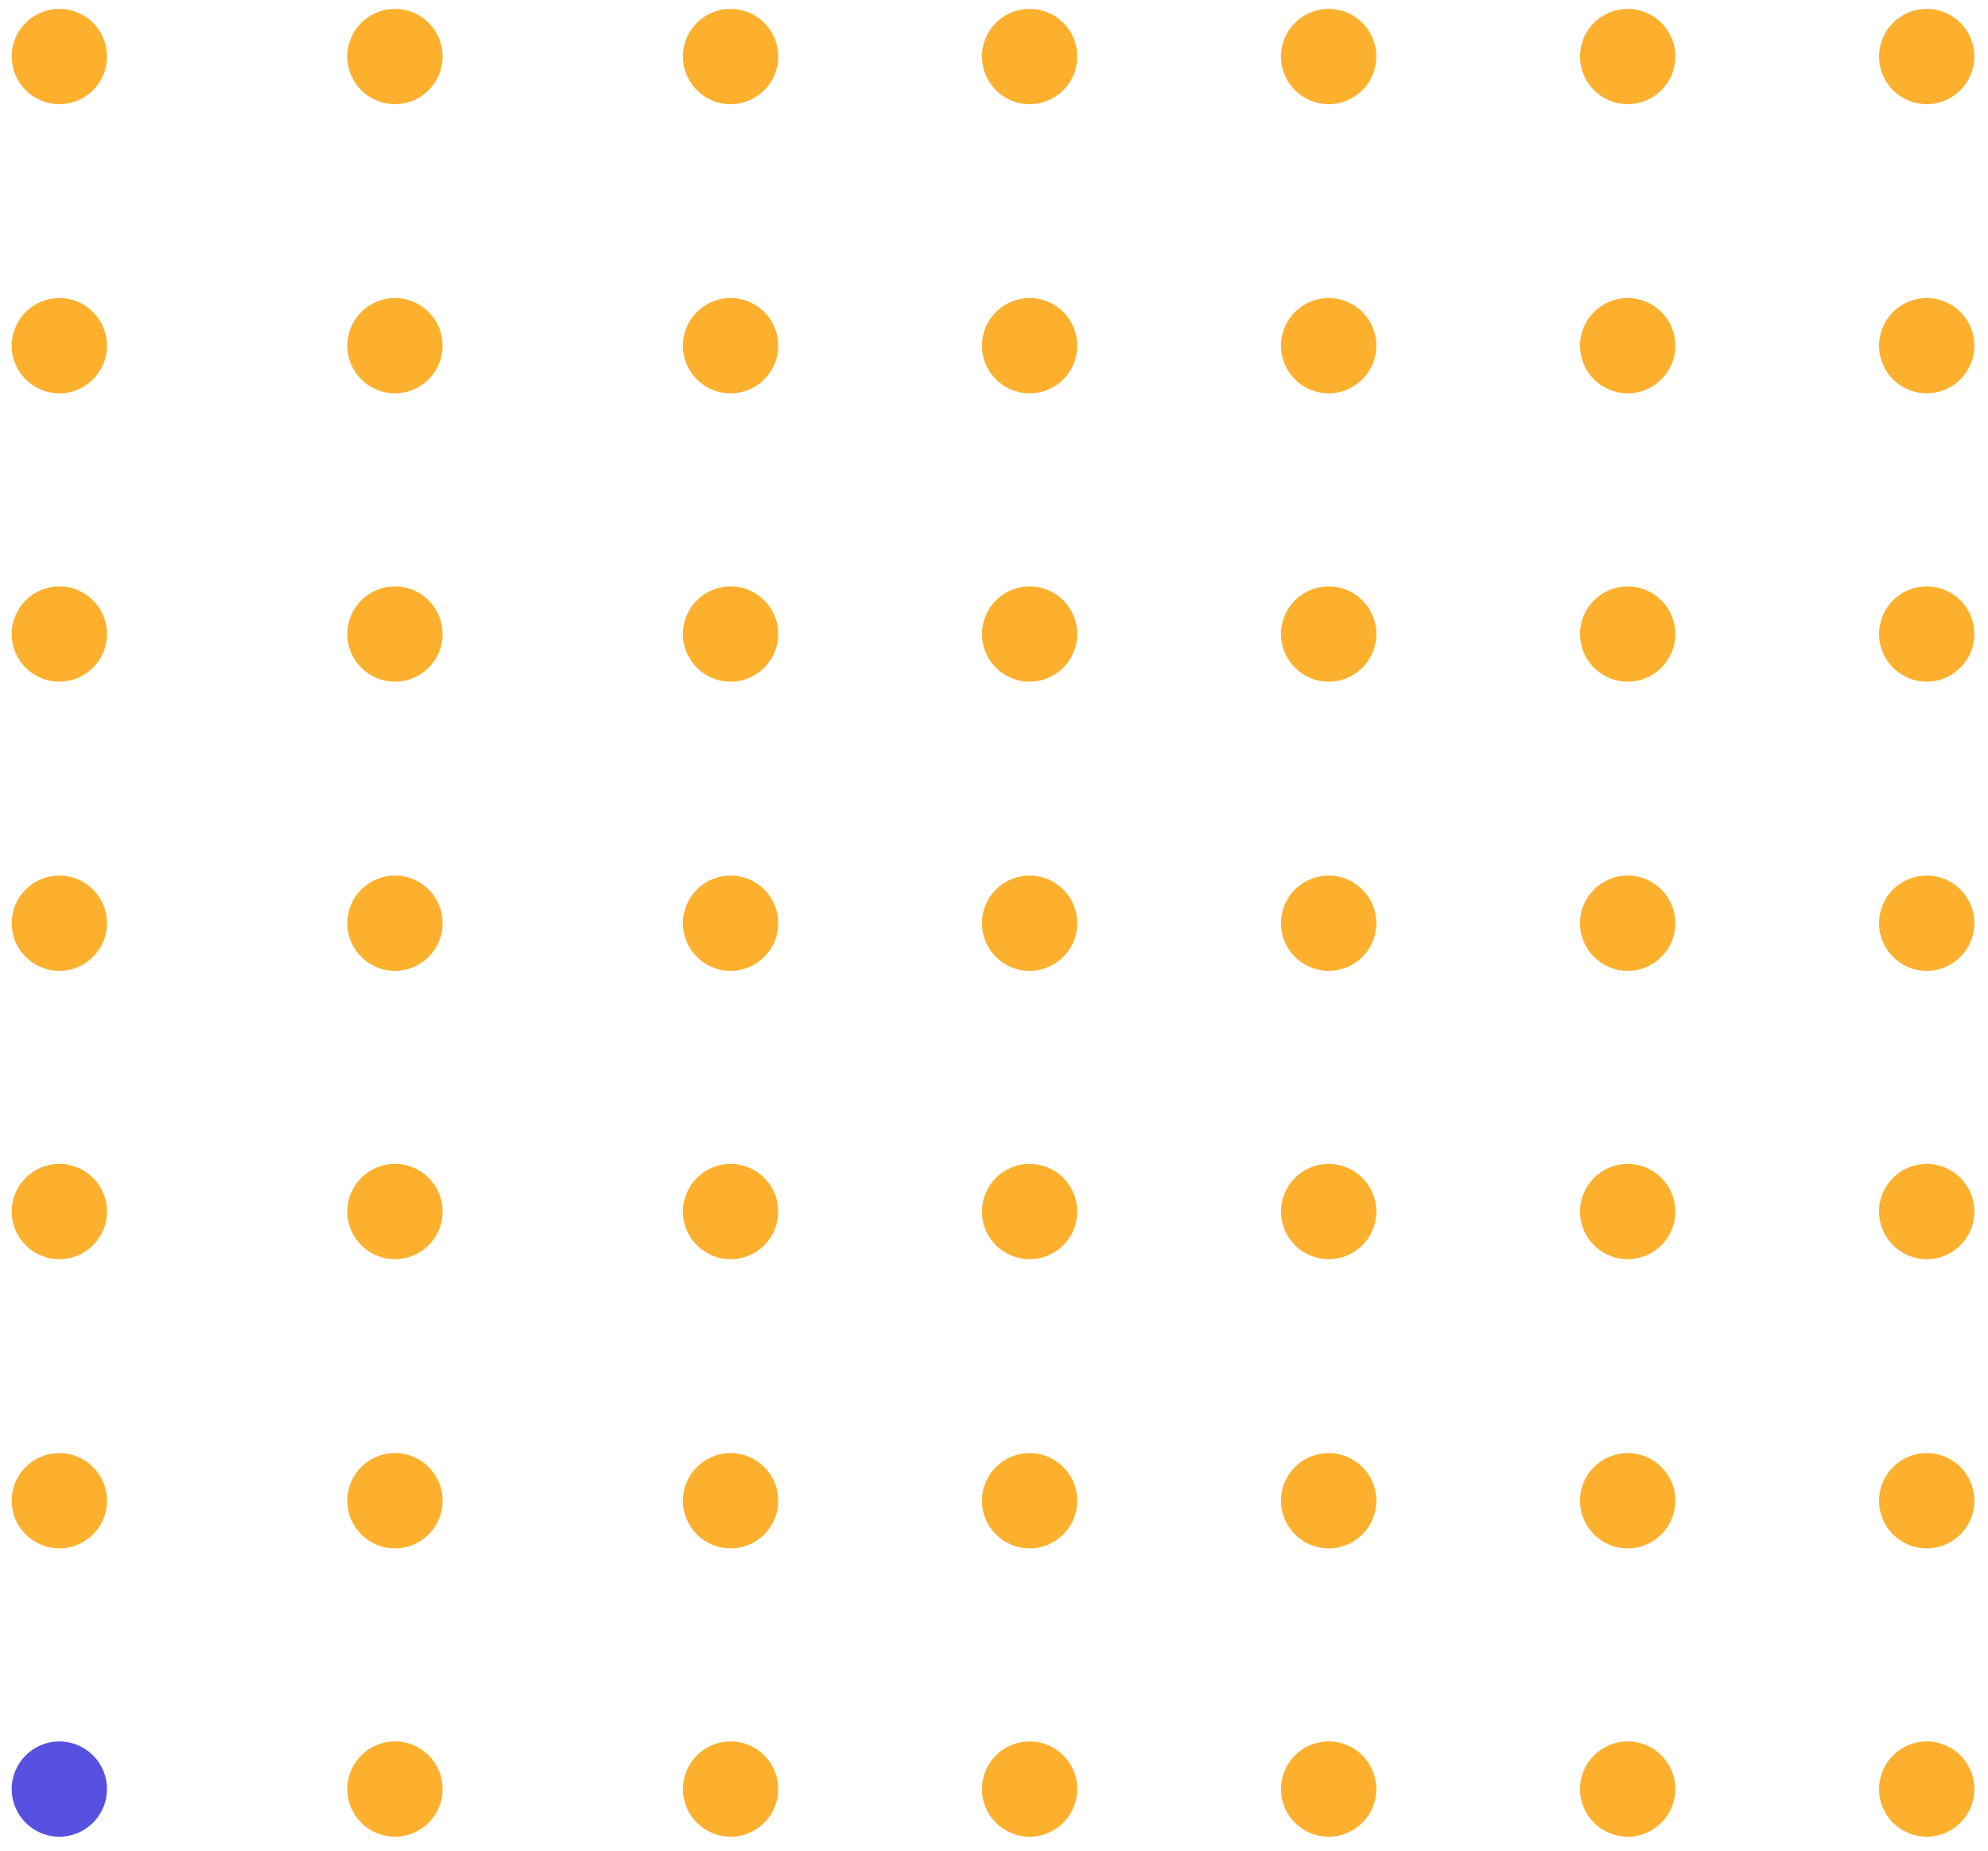 <svg width="87" height="81" viewBox="0 0 87 81" fill="none" xmlns="http://www.w3.org/2000/svg">
<path d="M84.318 4.559C85.47 4.559 86.403 3.625 86.403 2.474C86.403 1.322 85.47 0.389 84.318 0.389C83.167 0.389 82.233 1.322 82.233 2.474C82.233 3.625 83.167 4.559 84.318 4.559Z" fill="#FCB02D"/>
<path d="M84.318 17.215C85.47 17.215 86.403 16.282 86.403 15.13C86.403 13.979 85.47 13.045 84.318 13.045C83.167 13.045 82.233 13.979 82.233 15.13C82.233 16.282 83.167 17.215 84.318 17.215Z" fill="#FCB02D"/>
<path d="M84.318 29.835C85.47 29.835 86.403 28.902 86.403 27.75C86.403 26.599 85.47 25.665 84.318 25.665C83.167 25.665 82.233 26.599 82.233 27.75C82.233 28.902 83.167 29.835 84.318 29.835Z" fill="#FCB02D"/>
<path d="M84.318 42.492C85.47 42.492 86.403 41.559 86.403 40.407C86.403 39.255 85.47 38.322 84.318 38.322C83.167 38.322 82.233 39.255 82.233 40.407C82.233 41.559 83.167 42.492 84.318 42.492Z" fill="#FCB02D"/>
<path d="M84.318 55.112C85.47 55.112 86.403 54.178 86.403 53.027C86.403 51.875 85.47 50.942 84.318 50.942C83.167 50.942 82.233 51.875 82.233 53.027C82.233 54.178 83.167 55.112 84.318 55.112Z" fill="#FCB02D"/>
<path d="M84.318 67.769C85.47 67.769 86.403 66.835 86.403 65.683C86.403 64.532 85.47 63.599 84.318 63.599C83.167 63.599 82.233 64.532 82.233 65.683C82.233 66.835 83.167 67.769 84.318 67.769Z" fill="#FCB02D"/>
<path d="M84.318 80.388C85.47 80.388 86.403 79.455 86.403 78.303C86.403 77.152 85.47 76.218 84.318 76.218C83.167 76.218 82.233 77.152 82.233 78.303C82.233 79.455 83.167 80.388 84.318 80.388Z" fill="#FCB02D"/>
<path d="M71.231 4.559C72.383 4.559 73.317 3.625 73.317 2.474C73.317 1.322 72.383 0.389 71.231 0.389C70.08 0.389 69.146 1.322 69.146 2.474C69.146 3.625 70.08 4.559 71.231 4.559Z" fill="#FCB02D"/>
<path d="M71.231 17.215C72.383 17.215 73.317 16.282 73.317 15.13C73.317 13.979 72.383 13.045 71.231 13.045C70.08 13.045 69.146 13.979 69.146 15.13C69.146 16.282 70.08 17.215 71.231 17.215Z" fill="#FCB02D"/>
<path d="M71.231 29.835C72.383 29.835 73.317 28.902 73.317 27.75C73.317 26.599 72.383 25.665 71.231 25.665C70.08 25.665 69.146 26.599 69.146 27.75C69.146 28.902 70.08 29.835 71.231 29.835Z" fill="#FCB02D"/>
<path d="M71.231 42.492C72.383 42.492 73.317 41.559 73.317 40.407C73.317 39.255 72.383 38.322 71.231 38.322C70.08 38.322 69.146 39.255 69.146 40.407C69.146 41.559 70.08 42.492 71.231 42.492Z" fill="#FCB02D"/>
<path d="M71.231 55.112C72.383 55.112 73.317 54.178 73.317 53.027C73.317 51.875 72.383 50.942 71.231 50.942C70.08 50.942 69.146 51.875 69.146 53.027C69.146 54.178 70.08 55.112 71.231 55.112Z" fill="#FCB02D"/>
<path d="M71.231 67.769C72.383 67.769 73.317 66.835 73.317 65.683C73.317 64.532 72.383 63.598 71.231 63.598C70.08 63.598 69.146 64.532 69.146 65.683C69.146 66.835 70.08 67.769 71.231 67.769Z" fill="#FCB02D"/>
<path d="M71.231 80.388C72.383 80.388 73.317 79.455 73.317 78.303C73.317 77.152 72.383 76.218 71.231 76.218C70.08 76.218 69.146 77.152 69.146 78.303C69.146 79.455 70.08 80.388 71.231 80.388Z" fill="#FCB02D"/>
<path d="M58.145 4.559C59.297 4.559 60.231 3.625 60.231 2.474C60.231 1.322 59.297 0.389 58.145 0.389C56.994 0.389 56.06 1.322 56.06 2.474C56.06 3.625 56.994 4.559 58.145 4.559Z" fill="#FCB02D"/>
<path d="M58.145 17.215C59.297 17.215 60.231 16.282 60.231 15.13C60.231 13.979 59.297 13.045 58.145 13.045C56.994 13.045 56.06 13.979 56.06 15.13C56.06 16.282 56.994 17.215 58.145 17.215Z" fill="#FCB02D"/>
<path d="M58.145 29.835C59.297 29.835 60.231 28.902 60.231 27.75C60.231 26.599 59.297 25.665 58.145 25.665C56.994 25.665 56.06 26.599 56.06 27.75C56.06 28.902 56.994 29.835 58.145 29.835Z" fill="#FCB02D"/>
<path d="M58.145 42.492C59.297 42.492 60.231 41.559 60.231 40.407C60.231 39.255 59.297 38.322 58.145 38.322C56.994 38.322 56.06 39.255 56.06 40.407C56.06 41.559 56.994 42.492 58.145 42.492Z" fill="#FCB02D"/>
<path d="M58.145 55.112C59.297 55.112 60.231 54.179 60.231 53.027C60.231 51.876 59.297 50.942 58.145 50.942C56.994 50.942 56.06 51.876 56.06 53.027C56.06 54.179 56.994 55.112 58.145 55.112Z" fill="#FCB02D"/>
<path d="M58.145 67.769C59.297 67.769 60.231 66.835 60.231 65.684C60.231 64.532 59.297 63.599 58.145 63.599C56.994 63.599 56.06 64.532 56.06 65.684C56.06 66.835 56.994 67.769 58.145 67.769Z" fill="#FCB02D"/>
<path d="M58.145 80.389C59.297 80.389 60.231 79.455 60.231 78.304C60.231 77.152 59.297 76.219 58.145 76.219C56.994 76.219 56.06 77.152 56.06 78.304C56.06 79.455 56.994 80.389 58.145 80.389Z" fill="#FCB02D"/>
<path d="M45.058 4.559C46.21 4.559 47.143 3.625 47.143 2.474C47.143 1.322 46.21 0.389 45.058 0.389C43.907 0.389 42.973 1.322 42.973 2.474C42.973 3.625 43.907 4.559 45.058 4.559Z" fill="#FCB02D"/>
<path d="M45.058 17.215C46.21 17.215 47.143 16.282 47.143 15.13C47.143 13.979 46.21 13.045 45.058 13.045C43.907 13.045 42.973 13.979 42.973 15.13C42.973 16.282 43.907 17.215 45.058 17.215Z" fill="#FCB02D"/>
<path d="M45.058 29.835C46.21 29.835 47.143 28.902 47.143 27.75C47.143 26.599 46.21 25.665 45.058 25.665C43.907 25.665 42.973 26.599 42.973 27.75C42.973 28.902 43.907 29.835 45.058 29.835Z" fill="#FCB02D"/>
<path d="M45.058 42.492C46.21 42.492 47.143 41.559 47.143 40.407C47.143 39.255 46.21 38.322 45.058 38.322C43.907 38.322 42.973 39.255 42.973 40.407C42.973 41.559 43.907 42.492 45.058 42.492Z" fill="#FCB02D"/>
<path d="M45.058 55.112C46.21 55.112 47.143 54.179 47.143 53.027C47.143 51.876 46.21 50.942 45.058 50.942C43.907 50.942 42.973 51.876 42.973 53.027C42.973 54.179 43.907 55.112 45.058 55.112Z" fill="#FCB02D"/>
<path d="M45.058 67.769C46.21 67.769 47.143 66.835 47.143 65.684C47.143 64.532 46.21 63.599 45.058 63.599C43.907 63.599 42.973 64.532 42.973 65.684C42.973 66.835 43.907 67.769 45.058 67.769Z" fill="#FCB02D"/>
<path d="M45.058 80.389C46.21 80.389 47.143 79.455 47.143 78.304C47.143 77.152 46.21 76.219 45.058 76.219C43.907 76.219 42.973 77.152 42.973 78.304C42.973 79.455 43.907 80.389 45.058 80.389Z" fill="#FCB02D"/>
<path d="M31.972 4.559C33.123 4.559 34.057 3.625 34.057 2.474C34.057 1.322 33.123 0.389 31.972 0.389C30.82 0.389 29.887 1.322 29.887 2.474C29.887 3.625 30.82 4.559 31.972 4.559Z" fill="#FCB02D"/>
<path d="M31.972 17.215C33.123 17.215 34.057 16.282 34.057 15.13C34.057 13.979 33.123 13.045 31.972 13.045C30.82 13.045 29.887 13.979 29.887 15.13C29.887 16.282 30.82 17.215 31.972 17.215Z" fill="#FCB02D"/>
<path d="M31.972 29.835C33.123 29.835 34.057 28.902 34.057 27.75C34.057 26.599 33.123 25.665 31.972 25.665C30.82 25.665 29.887 26.599 29.887 27.75C29.887 28.902 30.82 29.835 31.972 29.835Z" fill="#FCB02D"/>
<path d="M31.972 42.492C33.123 42.492 34.057 41.559 34.057 40.407C34.057 39.255 33.123 38.322 31.972 38.322C30.82 38.322 29.887 39.255 29.887 40.407C29.887 41.559 30.82 42.492 31.972 42.492Z" fill="#FCB02D"/>
<path d="M31.972 55.112C33.123 55.112 34.057 54.179 34.057 53.027C34.057 51.876 33.123 50.942 31.972 50.942C30.82 50.942 29.887 51.876 29.887 53.027C29.887 54.179 30.82 55.112 31.972 55.112Z" fill="#FCB02D"/>
<path d="M31.972 67.769C33.123 67.769 34.057 66.835 34.057 65.684C34.057 64.532 33.123 63.599 31.972 63.599C30.82 63.599 29.887 64.532 29.887 65.684C29.887 66.835 30.82 67.769 31.972 67.769Z" fill="#FCB02D"/>
<path d="M31.972 80.389C33.123 80.389 34.057 79.455 34.057 78.304C34.057 77.152 33.123 76.219 31.972 76.219C30.82 76.219 29.887 77.152 29.887 78.304C29.887 79.455 30.82 80.389 31.972 80.389Z" fill="#FCB02D"/>
<path d="M17.284 4.559C18.436 4.559 19.369 3.625 19.369 2.474C19.369 1.322 18.436 0.389 17.284 0.389C16.133 0.389 15.199 1.322 15.199 2.474C15.199 3.625 16.133 4.559 17.284 4.559Z" fill="#FCB02D"/>
<path d="M17.284 17.215C18.436 17.215 19.369 16.282 19.369 15.13C19.369 13.979 18.436 13.045 17.284 13.045C16.133 13.045 15.199 13.979 15.199 15.13C15.199 16.282 16.133 17.215 17.284 17.215Z" fill="#FCB02D"/>
<path d="M17.284 29.835C18.436 29.835 19.369 28.902 19.369 27.75C19.369 26.599 18.436 25.665 17.284 25.665C16.133 25.665 15.199 26.599 15.199 27.75C15.199 28.902 16.133 29.835 17.284 29.835Z" fill="#FCB02D"/>
<path d="M17.284 42.492C18.436 42.492 19.369 41.559 19.369 40.407C19.369 39.255 18.436 38.322 17.284 38.322C16.133 38.322 15.199 39.255 15.199 40.407C15.199 41.559 16.133 42.492 17.284 42.492Z" fill="#FCB02D"/>
<path d="M17.284 55.112C18.436 55.112 19.369 54.178 19.369 53.027C19.369 51.875 18.436 50.942 17.284 50.942C16.133 50.942 15.199 51.875 15.199 53.027C15.199 54.178 16.133 55.112 17.284 55.112Z" fill="#FCB02D"/>
<path d="M17.284 67.769C18.436 67.769 19.369 66.835 19.369 65.683C19.369 64.532 18.436 63.598 17.284 63.598C16.133 63.598 15.199 64.532 15.199 65.683C15.199 66.835 16.133 67.769 17.284 67.769Z" fill="#FCB02D"/>
<path d="M17.284 80.388C18.436 80.388 19.369 79.455 19.369 78.303C19.369 77.152 18.436 76.218 17.284 76.218C16.133 76.218 15.199 77.152 15.199 78.303C15.199 79.455 16.133 80.388 17.284 80.388Z" fill="#FCB02D"/>
<path d="M2.597 4.559C3.748 4.559 4.682 3.625 4.682 2.474C4.682 1.322 3.748 0.389 2.597 0.389C1.445 0.389 0.512 1.322 0.512 2.474C0.512 3.625 1.445 4.559 2.597 4.559Z" fill="#FCB02D"/>
<path d="M2.597 17.215C3.748 17.215 4.682 16.282 4.682 15.13C4.682 13.979 3.748 13.045 2.597 13.045C1.445 13.045 0.512 13.979 0.512 15.13C0.512 16.282 1.445 17.215 2.597 17.215Z" fill="#FCB02D"/>
<path d="M2.597 29.835C3.748 29.835 4.682 28.902 4.682 27.75C4.682 26.599 3.748 25.665 2.597 25.665C1.445 25.665 0.512 26.599 0.512 27.75C0.512 28.902 1.445 29.835 2.597 29.835Z" fill="#FCB02D"/>
<path d="M2.597 42.492C3.748 42.492 4.682 41.558 4.682 40.407C4.682 39.255 3.748 38.322 2.597 38.322C1.445 38.322 0.512 39.255 0.512 40.407C0.512 41.558 1.445 42.492 2.597 42.492Z" fill="#FCB02D"/>
<path d="M2.597 55.112C3.748 55.112 4.682 54.178 4.682 53.027C4.682 51.875 3.748 50.942 2.597 50.942C1.445 50.942 0.512 51.875 0.512 53.027C0.512 54.178 1.445 55.112 2.597 55.112Z" fill="#FCB02D"/>
<path d="M2.597 67.769C3.748 67.769 4.682 66.835 4.682 65.684C4.682 64.532 3.748 63.599 2.597 63.599C1.445 63.599 0.512 64.532 0.512 65.684C0.512 66.835 1.445 67.769 2.597 67.769Z" fill="#FCB02D"/>
<path d="M2.597 80.389C3.748 80.389 4.682 79.455 4.682 78.304C4.682 77.152 3.748 76.219 2.597 76.219C1.445 76.219 0.512 77.152 0.512 78.304C0.512 79.455 1.445 80.389 2.597 80.389Z" fill="#5751E1"/>
</svg>
